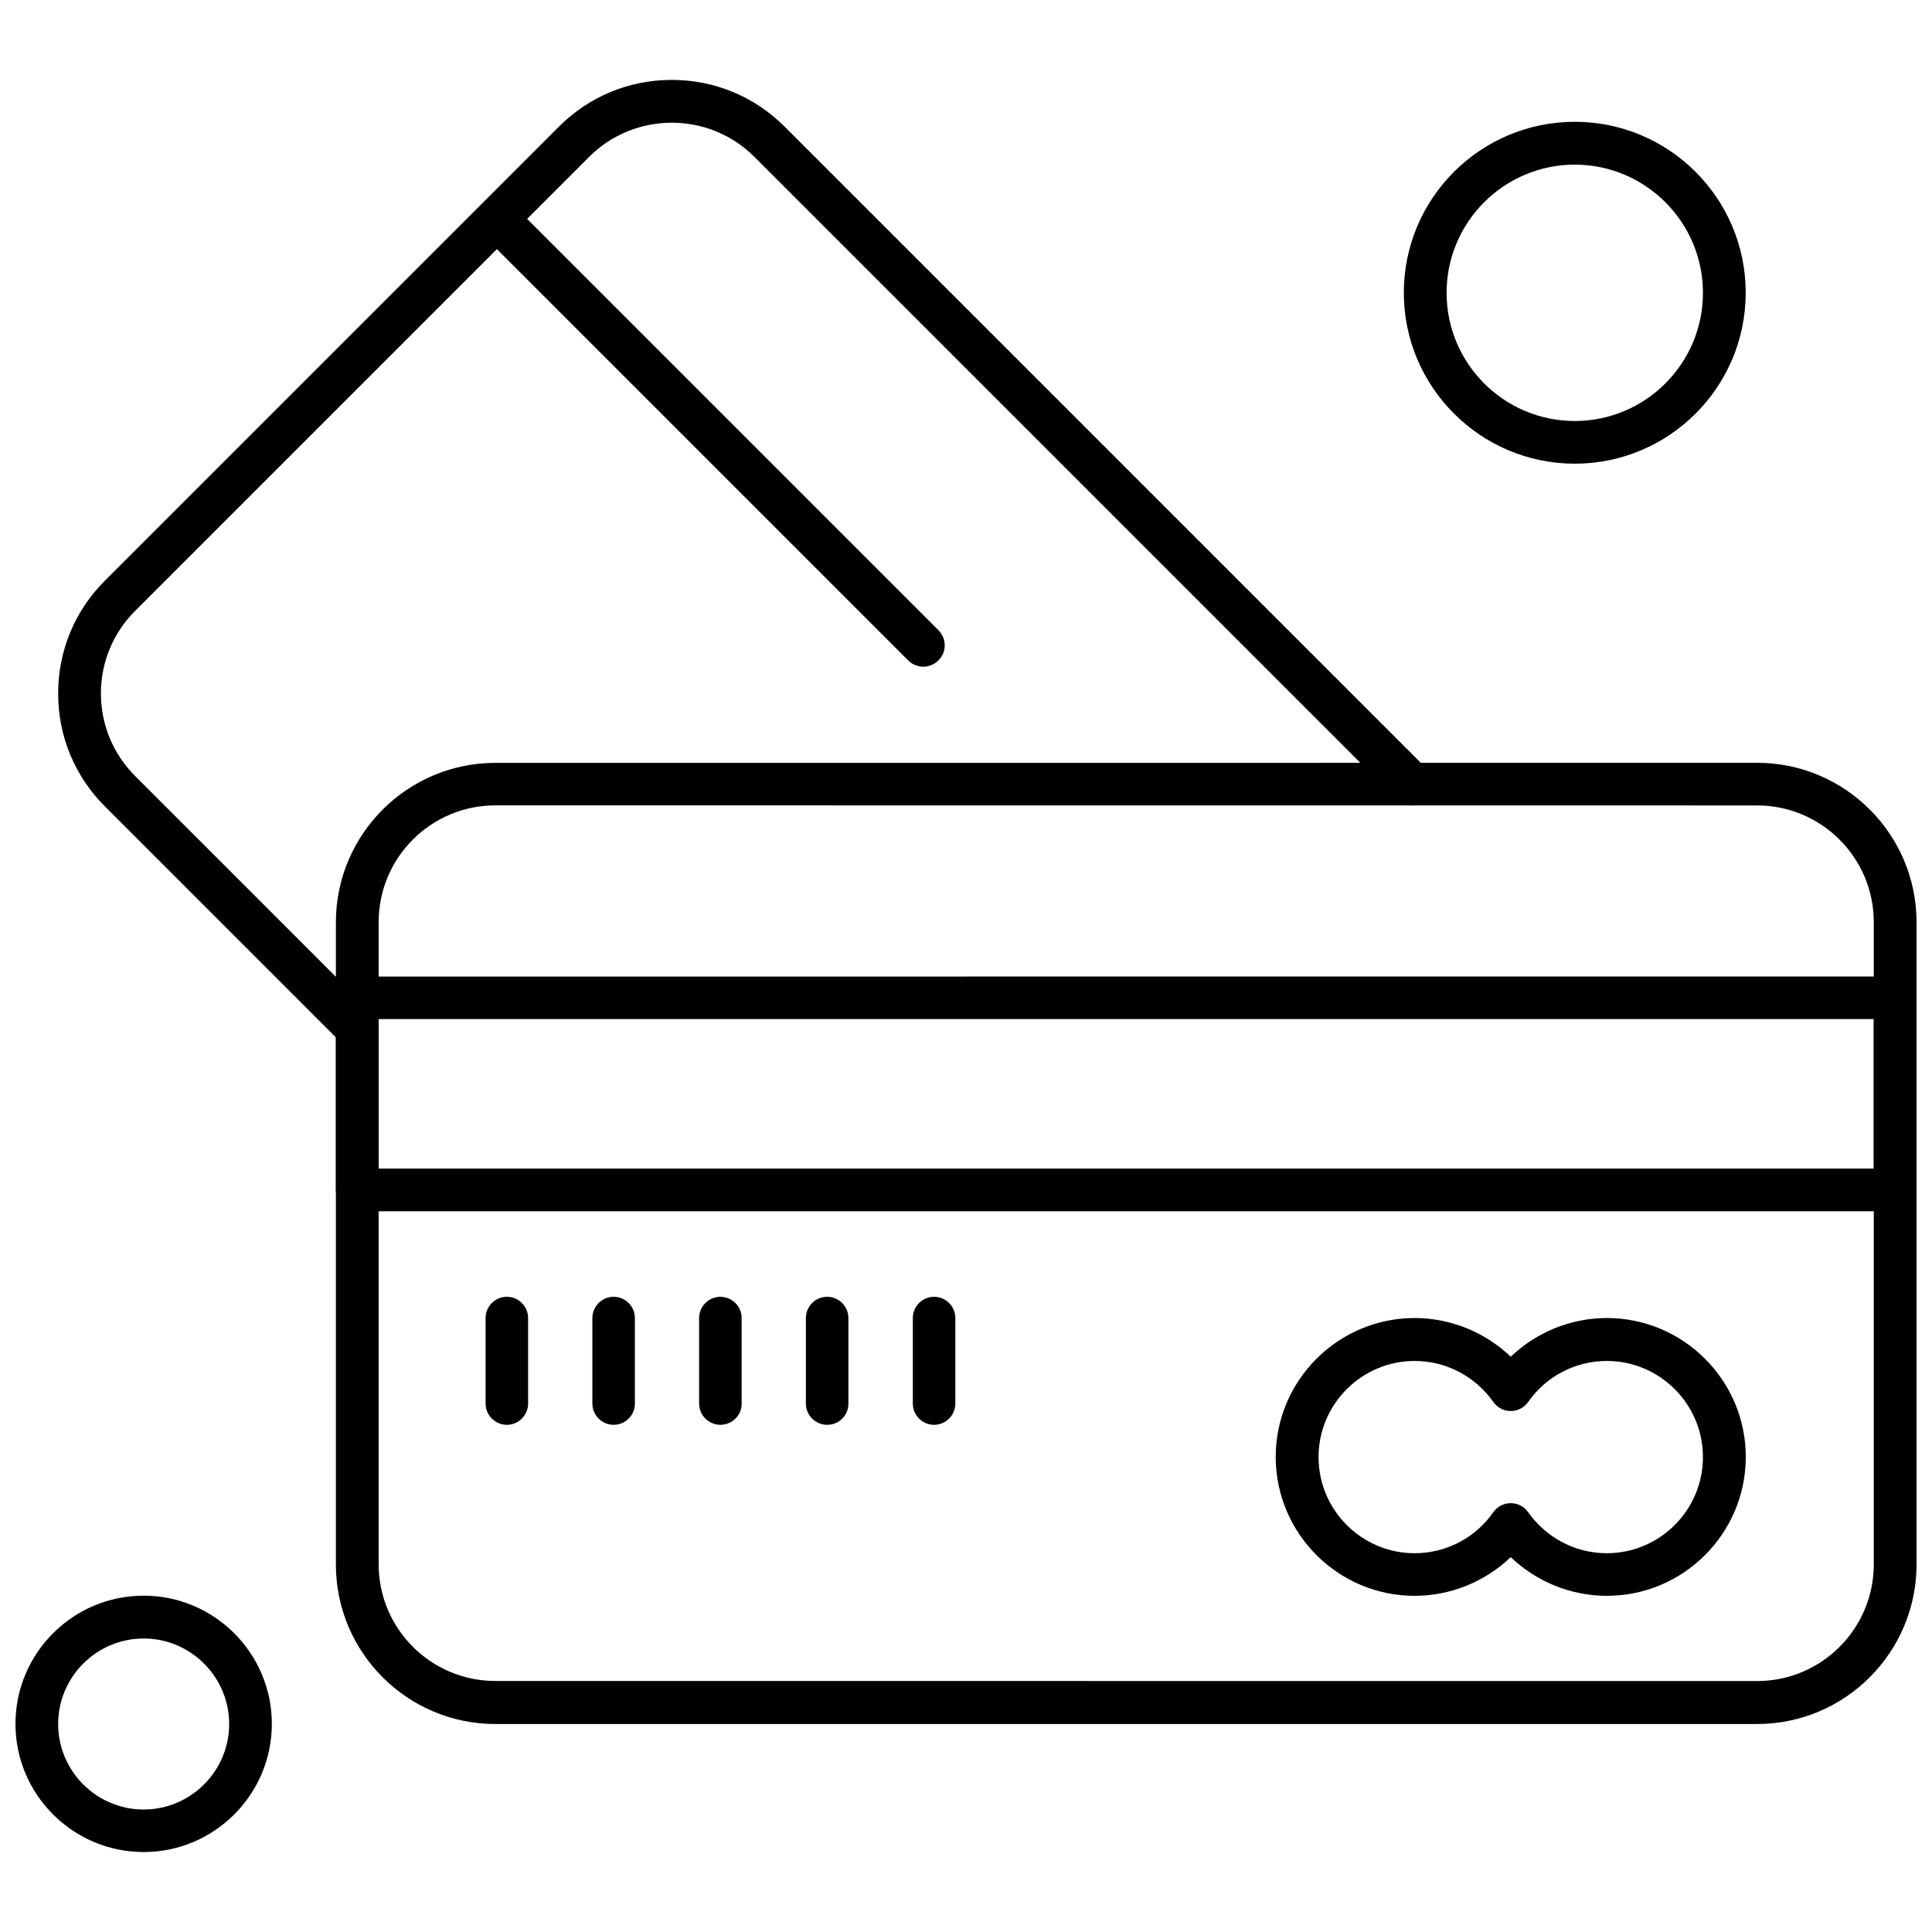 <?xml version="1.0" encoding="UTF-8"?>
<!-- Uploaded to: SVG Repo, www.svgrepo.com, Generator: SVG Repo Mixer Tools -->
<svg width="800px" height="800px" version="1.1" viewBox="144 144 512 512" xmlns="http://www.w3.org/2000/svg">
 <defs>
  <clipPath id="c">
   <path d="m233 402h418.9v64h-418.9z"/>
  </clipPath>
  <clipPath id="b">
   <path d="m233 346h418.9v255h-418.9z"/>
  </clipPath>
  <clipPath id="a">
   <path d="m148.09 566h68.906v69h-68.906z"/>
  </clipPath>
 </defs>
 <path d="m569.84 566.91c-9.578 0-18.676-3.754-25.477-10.246-6.801 6.488-15.898 10.246-25.477 10.246-20.281 0-36.809-16.527-36.809-36.809s16.527-36.809 36.809-36.809c9.578 0 18.676 3.754 25.477 10.246 6.801-6.488 15.898-10.246 25.477-10.246 20.281 0 36.809 16.527 36.809 36.809s-16.527 36.809-36.809 36.809zm-25.477-24.559c1.855 0 3.566 0.898 4.633 2.418 4.801 6.801 12.539 10.852 20.824 10.852 14.043 0 25.477-11.434 25.477-25.477 0-14.043-11.434-25.477-25.477-25.477-8.285 0-16.086 4.047-20.824 10.848-1.086 1.523-2.773 2.422-4.633 2.422-1.855 0-3.566-0.898-4.633-2.422-4.797-6.801-12.539-10.848-20.824-10.848-14.043 0-25.477 11.434-25.477 25.477 0 14.043 11.434 25.477 25.477 25.477 8.285 0 16.086-4.047 20.824-10.852 1.066-1.523 2.773-2.418 4.633-2.418z" fill-rule="evenodd"/>
 <path d="m238.66 422.23c-1.438 0-2.898-0.562-4.008-1.672l-62.867-62.867c-7.992-7.992-12.375-18.613-12.375-29.902 0-11.289 4.383-21.91 12.375-29.898l120.34-120.34c7.992-7.992 18.613-12.375 29.898-12.375 11.289 0 21.91 4.383 29.902 12.375l170.2 170.2c2.234 2.234 2.234 5.801 0 8.012-2.234 2.234-5.801 2.234-8.012 0l-170.2-170.2c-12.062-12.059-31.719-12.059-43.777 0l-120.34 120.34c-5.82 5.82-9.055 13.625-9.055 21.867 0 8.242 3.234 16.047 9.055 21.867l62.871 62.867c2.234 2.234 2.234 5.801 0 8.012-1.105 1.168-2.547 1.711-4.008 1.711z" fill-rule="evenodd"/>
 <g clip-path="url(#c)">
  <path d="m646.25 465h-407.6c-3.109 0-5.633-2.527-5.633-5.633v-50.934c0-3.109 2.523-5.633 5.633-5.633l407.55-0.02c3.109 0 5.633 2.523 5.633 5.633v50.953c0.062 3.109-2.461 5.633-5.594 5.633zm-401.9-11.309h396.22v-39.625h-396.22z" fill-rule="evenodd"/>
 </g>
 <path d="m278.32 521.59c-3.109 0-5.633-2.523-5.633-5.633v-22.66c0-3.109 2.523-5.633 5.633-5.633 3.109 0 5.633 2.527 5.633 5.633v22.66c0 3.109-2.527 5.633-5.633 5.633z" fill-rule="evenodd"/>
 <path d="m306.62 521.59c-3.109 0-5.633-2.523-5.633-5.633v-22.66c0-3.109 2.523-5.633 5.633-5.633 3.109 0 5.633 2.527 5.633 5.633v22.66c0 3.109-2.523 5.633-5.633 5.633z" fill-rule="evenodd"/>
 <path d="m334.91 521.59c-3.109 0-5.633-2.523-5.633-5.633v-22.66c0-3.109 2.527-5.633 5.633-5.633 3.109 0 5.633 2.527 5.633 5.633v22.66c0.043 3.109-2.523 5.633-5.633 5.633z" fill-rule="evenodd"/>
 <path d="m363.2 521.59c-3.109 0-5.633-2.523-5.633-5.633v-22.66c0-3.109 2.527-5.633 5.633-5.633 3.109 0 5.633 2.527 5.633 5.633v22.66c0.043 3.109-2.484 5.633-5.633 5.633z" fill-rule="evenodd"/>
 <path d="m391.54 521.59c-3.109 0-5.633-2.523-5.633-5.633v-22.66c0-3.109 2.527-5.633 5.633-5.633 3.109 0 5.633 2.527 5.633 5.633v22.66c0 3.109-2.523 5.633-5.633 5.633z" fill-rule="evenodd"/>
 <g clip-path="url(#b)">
  <path d="m609.65 600.88h-334.38c-23.328 0-42.254-18.969-42.254-42.254v-170.2c0-23.328 18.969-42.254 42.254-42.254l334.38-0.02c23.328 0 42.254 18.969 42.254 42.254v170.2c0 23.285-18.945 42.273-42.254 42.273zm-334.38-243.45c-17.09 0-30.922 13.898-30.922 30.926v170.2c0 17.09 13.898 30.922 30.922 30.922l334.38 0.02c17.09 0 30.922-13.898 30.922-30.922v-170.2c0-17.09-13.898-30.926-30.922-30.926z" fill-rule="evenodd"/>
 </g>
 <path d="m388.68 320.68c-1.441 0-2.898-0.562-4.008-1.668l-110.4-110.4c-2.234-2.234-2.234-5.801 0-8.012 2.234-2.234 5.801-2.234 8.012 0l110.4 110.4c2.234 2.234 2.234 5.801 0 8.012-1.125 1.125-2.566 1.668-4.008 1.668z" fill-rule="evenodd"/>
 <path d="m561.33 266.88c-24.957 0-45.301-20.301-45.301-45.301 0-24.996 20.301-45.301 45.301-45.301 24.996 0 45.301 20.301 45.301 45.301 0 24.996-20.301 45.301-45.301 45.301zm0-79.25c-18.719 0-33.969 15.234-33.969 33.969 0 18.738 15.234 33.969 33.969 33.969 18.738 0 33.969-15.234 33.969-33.969 0-18.738-15.254-33.969-33.969-33.969z" fill-rule="evenodd"/>
 <g clip-path="url(#a)">
  <path d="m182.07 634.81c-18.715 0-33.969-15.234-33.969-33.969 0-18.738 15.234-33.969 33.969-33.969 18.719 0 33.969 15.234 33.969 33.969 0 18.738-15.254 33.969-33.969 33.969zm0-56.59c-12.477 0-22.66 10.184-22.66 22.66 0 12.477 10.184 22.66 22.66 22.66 12.477 0 22.66-10.184 22.66-22.66 0-12.477-10.184-22.66-22.66-22.66z" fill-rule="evenodd"/>
 </g>
</svg>